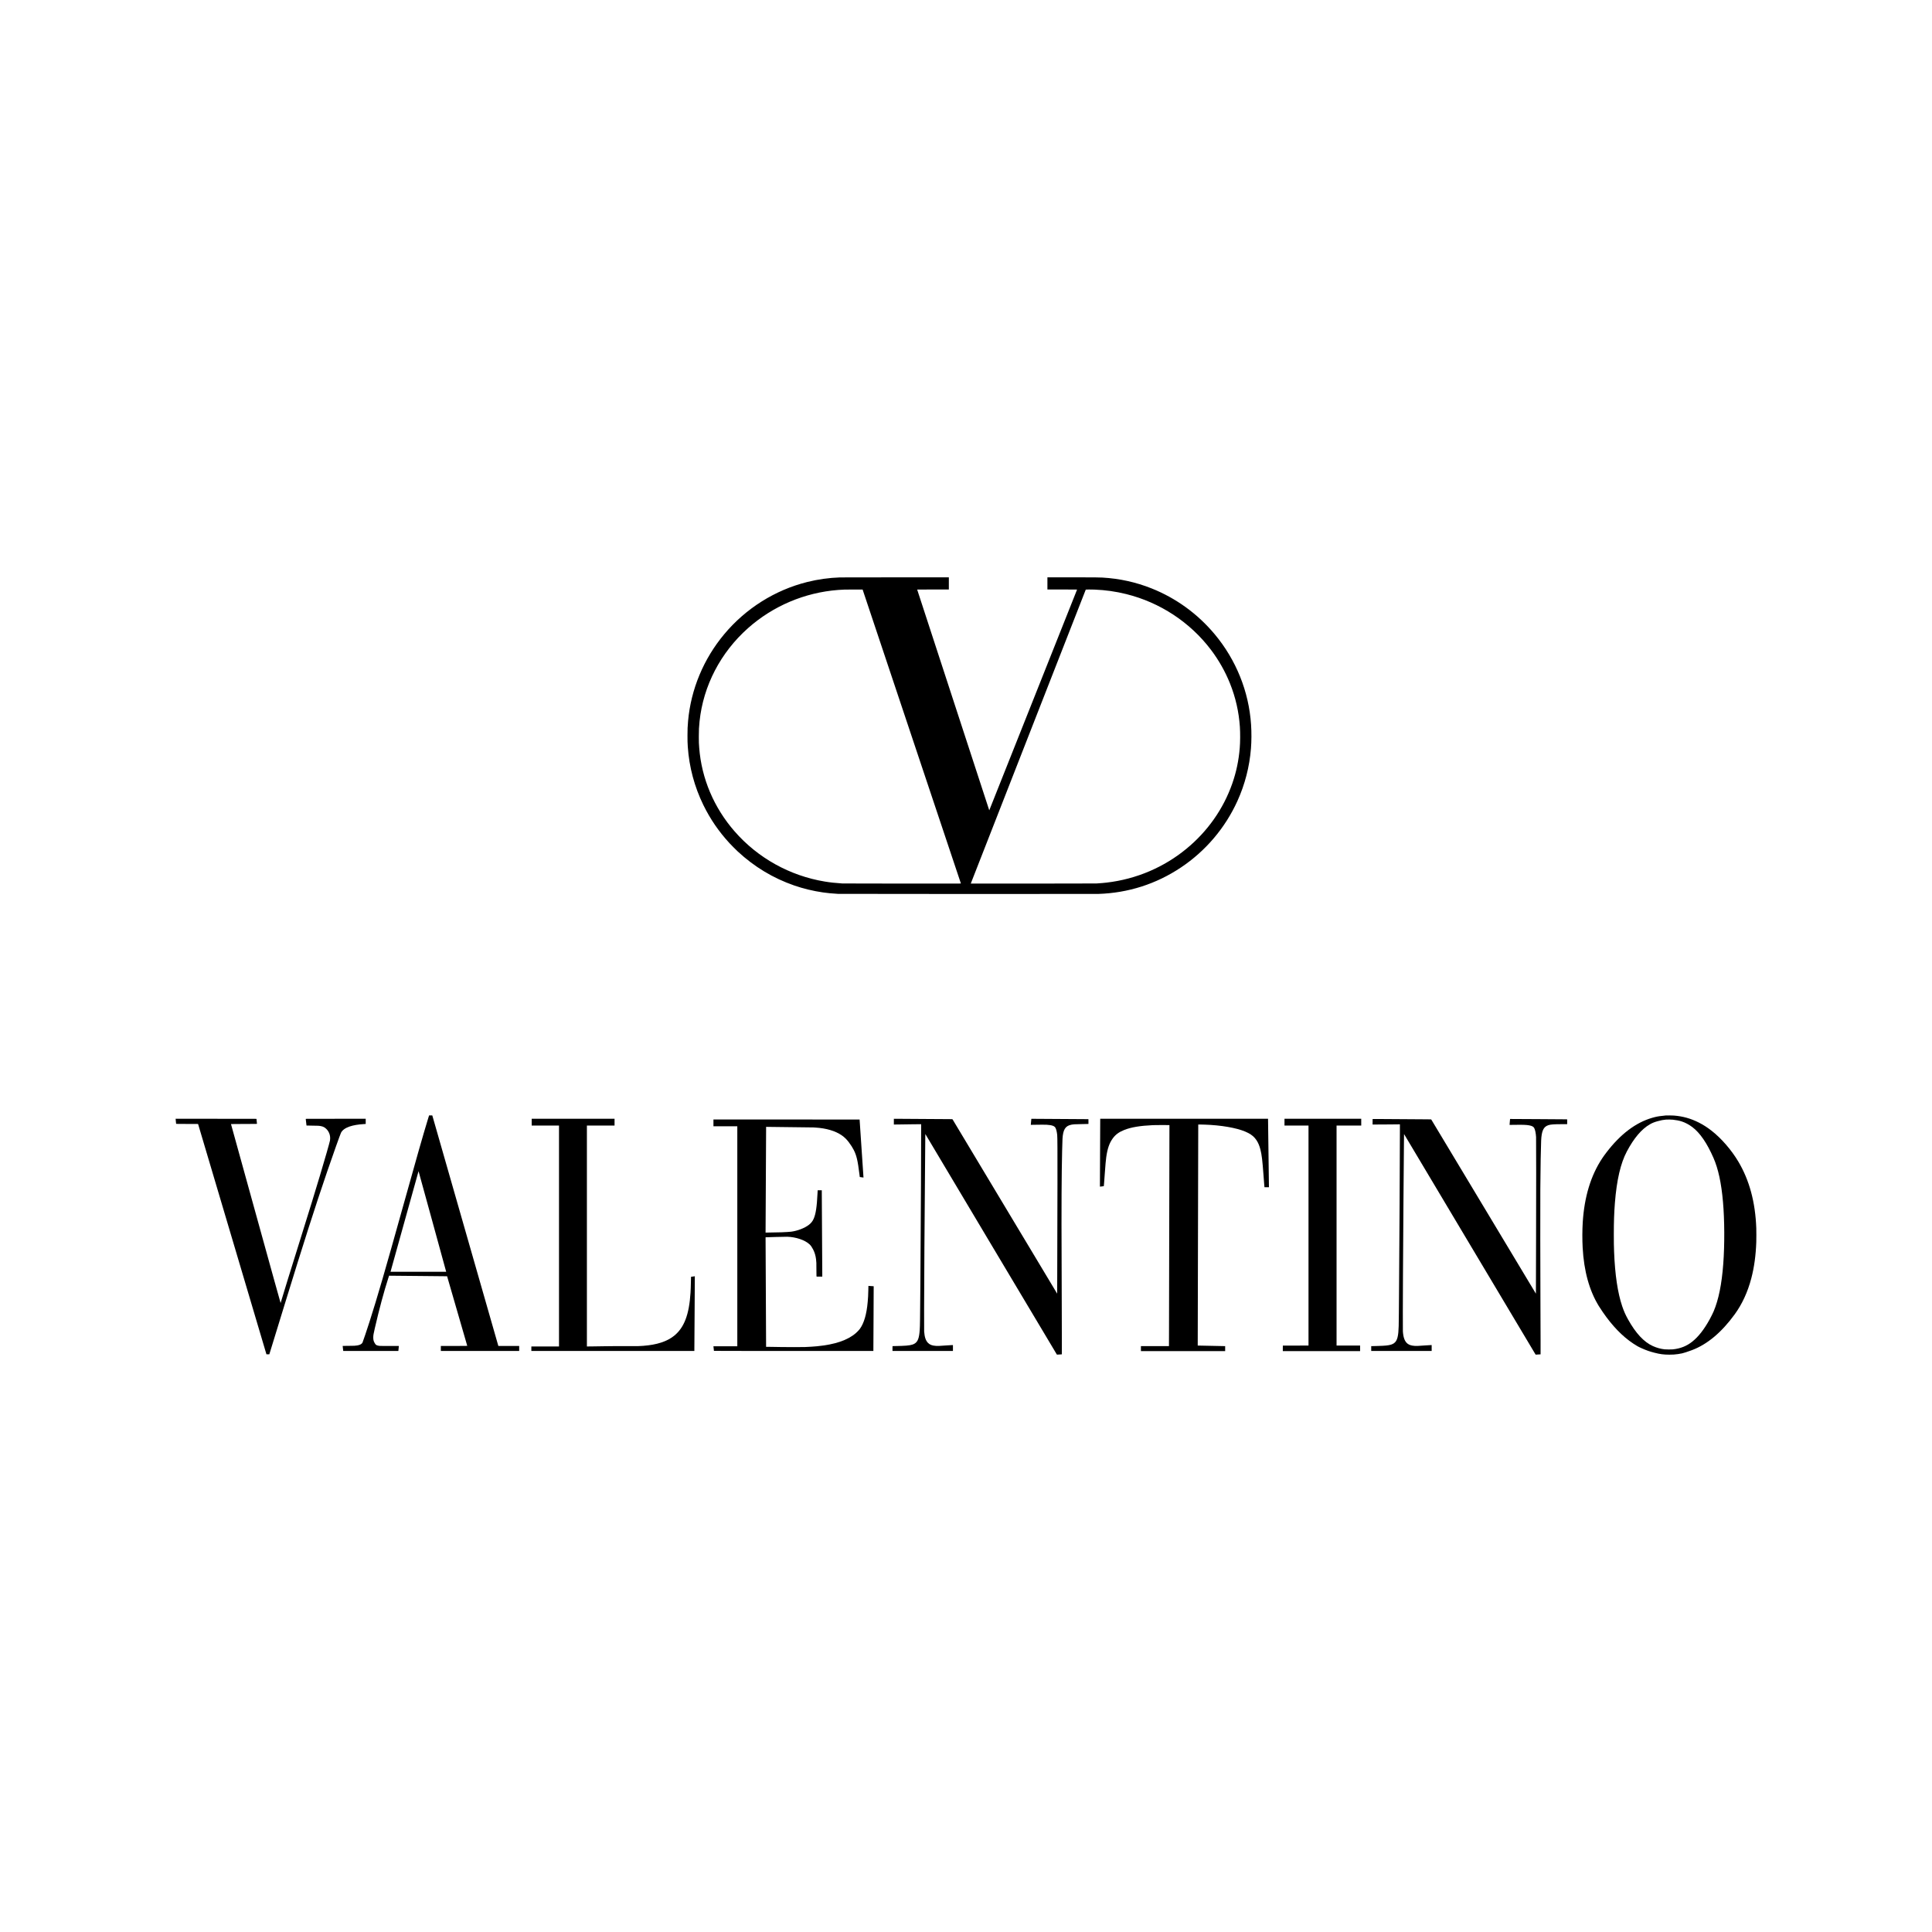 <svg width="100" height="100" viewBox="0 0 100 100" fill="none" xmlns="http://www.w3.org/2000/svg">
<path d="M43.475 29.887C42.908 29.906 42.333 29.986 41.779 30.125C40.112 30.542 38.601 31.492 37.486 32.826C36.417 34.105 35.761 35.679 35.615 37.319C35.59 37.599 35.584 37.752 35.584 38.078C35.584 38.358 35.586 38.443 35.6 38.654C35.671 39.703 35.946 40.728 36.407 41.67C36.765 42.399 37.206 43.043 37.763 43.647C37.855 43.746 38.088 43.98 38.184 44.07C39.039 44.864 40.014 45.453 41.104 45.831C41.576 45.994 42.094 46.12 42.599 46.192C42.844 46.227 43.021 46.244 43.373 46.266C43.481 46.273 56.634 46.276 56.851 46.269C58.392 46.221 59.848 45.755 61.127 44.899C62.402 44.048 63.418 42.851 64.05 41.456C64.437 40.603 64.674 39.686 64.749 38.744C64.78 38.36 64.782 37.904 64.755 37.504C64.641 35.791 63.981 34.154 62.871 32.826C61.992 31.774 60.874 30.962 59.611 30.458C58.798 30.133 57.949 29.946 57.062 29.895C56.87 29.884 56.686 29.883 55.482 29.883H54.214V30.198V30.513H54.983C55.712 30.513 55.751 30.513 55.748 30.52C55.747 30.526 51.373 41.519 51.237 41.86L51.204 41.943L49.34 36.235C48.315 33.096 47.475 30.524 47.474 30.52C47.471 30.513 47.517 30.513 48.291 30.513H49.112V30.198V29.883L46.343 29.883C44.819 29.883 43.529 29.886 43.475 29.887ZM47.191 38.118C48.589 42.299 49.734 45.724 49.736 45.728C49.738 45.735 49.603 45.735 46.706 45.734C44.451 45.733 43.654 45.731 43.6 45.728C43.205 45.701 42.984 45.677 42.691 45.629C40.882 45.33 39.226 44.41 38.026 43.035C36.954 41.809 36.312 40.295 36.191 38.706C36.173 38.487 36.171 38.419 36.171 38.124C36.171 37.783 36.179 37.619 36.209 37.335C36.403 35.494 37.295 33.778 38.715 32.515C40.009 31.365 41.649 30.669 43.379 30.536C43.637 30.516 43.721 30.514 44.213 30.514L44.649 30.515L47.191 38.118ZM56.645 30.517C57.218 30.539 57.748 30.614 58.293 30.749C60.042 31.183 61.599 32.207 62.679 33.634C63.084 34.17 63.418 34.76 63.665 35.377C63.953 36.095 64.124 36.847 64.176 37.619C64.197 37.944 64.195 38.41 64.169 38.717C64.115 39.369 63.989 39.967 63.779 40.565C63.32 41.872 62.5 43.038 61.403 43.937C60.832 44.407 60.188 44.798 59.503 45.092C58.798 45.394 58.047 45.594 57.28 45.683C57.125 45.701 57.009 45.711 56.755 45.728C56.701 45.731 55.862 45.733 53.465 45.734C51.695 45.735 50.247 45.734 50.247 45.733C50.247 45.731 51.585 42.309 53.222 38.127C54.858 33.945 56.198 30.521 56.199 30.518C56.202 30.511 56.484 30.511 56.645 30.517Z" fill="black"/>
<path d="M22.197 57.773C22.19 57.795 22.174 57.847 22.161 57.889C21.887 58.787 21.581 59.859 20.836 62.531C19.94 65.743 19.533 67.145 19.122 68.427C18.995 68.825 18.787 69.443 18.762 69.495C18.756 69.506 18.74 69.527 18.724 69.542C18.678 69.588 18.6 69.621 18.494 69.639C18.391 69.657 18.353 69.659 18.053 69.661C17.894 69.661 17.757 69.663 17.75 69.664C17.738 69.666 17.736 69.668 17.738 69.678C17.739 69.684 17.745 69.735 17.75 69.792C17.756 69.848 17.762 69.901 17.764 69.909L17.766 69.925H19.192C19.977 69.925 20.619 69.925 20.619 69.924C20.623 69.905 20.647 69.668 20.645 69.666C20.643 69.664 20.369 69.664 19.968 69.667C19.665 69.668 19.637 69.667 19.548 69.644C19.477 69.625 19.453 69.608 19.416 69.552C19.343 69.441 19.32 69.363 19.32 69.233C19.32 69.117 19.33 69.057 19.399 68.757C19.631 67.748 19.87 66.862 20.099 66.151L20.139 66.03L20.226 66.031C20.273 66.031 20.949 66.038 21.727 66.045C22.505 66.052 23.142 66.058 23.142 66.059C23.142 66.059 23.376 66.868 23.663 67.858C23.949 68.847 24.184 69.659 24.185 69.661C24.187 69.665 24.049 69.666 23.502 69.666H22.818V69.796V69.925H24.846H26.873V69.796V69.666H26.333H25.794L25.756 69.532C25.688 69.297 22.38 57.747 22.377 57.739C22.375 57.733 22.367 57.732 22.292 57.732H22.209L22.197 57.773ZM22.382 63.229C22.771 64.644 23.09 65.808 23.091 65.815L23.094 65.827H21.654H20.213L20.216 65.817C20.22 65.802 21.648 60.674 21.657 60.645L21.663 60.622L21.669 60.639C21.672 60.648 21.992 61.813 22.382 63.229Z" fill="black"/>
<path d="M86.22 57.736C86.195 57.739 86.155 57.743 86.13 57.747C86.105 57.75 86.053 57.756 86.015 57.76C85.837 57.777 85.706 57.803 85.51 57.86C84.66 58.108 83.871 58.706 83.149 59.65C83.063 59.762 82.997 59.854 82.929 59.956C82.34 60.842 82.004 61.95 81.922 63.272C81.897 63.675 81.896 64.167 81.918 64.576C81.984 65.788 82.26 66.792 82.749 67.592C82.792 67.662 82.894 67.819 82.954 67.905C83.449 68.626 83.972 69.168 84.537 69.543C84.723 69.666 84.795 69.707 84.983 69.79C85.217 69.894 85.383 69.952 85.627 70.015C85.922 70.092 86.119 70.117 86.404 70.117C86.588 70.117 86.683 70.111 86.847 70.088C87.022 70.063 87.12 70.041 87.25 69.996C87.29 69.982 87.364 69.957 87.413 69.94C87.462 69.923 87.532 69.899 87.567 69.886C88.361 69.59 89.103 68.97 89.786 68.033C90.173 67.5 90.461 66.876 90.648 66.162C90.796 65.599 90.881 64.979 90.905 64.29C90.91 64.133 90.91 63.721 90.905 63.572C90.856 62.225 90.549 61.085 89.973 60.119C89.612 59.513 89.088 58.911 88.579 58.517C88.36 58.347 88.157 58.218 87.932 58.104C87.516 57.893 87.105 57.777 86.637 57.741C86.563 57.735 86.275 57.732 86.22 57.736ZM86.591 57.956C86.758 57.973 86.915 58.004 87.046 58.046C87.23 58.105 87.422 58.208 87.595 58.338C87.99 58.635 88.356 59.169 88.69 59.934C88.936 60.495 89.096 61.233 89.181 62.206C89.264 63.136 89.27 64.429 89.196 65.415C89.118 66.467 88.953 67.278 88.695 67.883C88.655 67.975 88.557 68.173 88.489 68.296C88.206 68.81 87.912 69.186 87.596 69.439C87.305 69.672 86.98 69.802 86.583 69.843C86.503 69.851 86.239 69.85 86.158 69.841C85.95 69.817 85.754 69.763 85.552 69.672C85.089 69.464 84.665 69.008 84.265 68.288C84.133 68.05 84.051 67.864 83.966 67.614C83.731 66.92 83.591 65.979 83.545 64.789C83.534 64.491 83.531 64.312 83.531 63.892C83.531 63.232 83.547 62.771 83.587 62.26C83.68 61.081 83.881 60.214 84.203 59.604C84.569 58.912 84.966 58.443 85.394 58.197C85.518 58.125 85.624 58.082 85.791 58.035C85.964 57.986 86.102 57.96 86.24 57.949C86.309 57.944 86.515 57.948 86.591 57.956Z" fill="black"/>
<path d="M9.091 57.917C9.091 57.923 9.096 57.98 9.103 58.046C9.11 58.111 9.116 58.167 9.116 58.169C9.116 58.173 9.232 58.175 9.683 58.175C10.22 58.175 10.251 58.175 10.254 58.182C10.256 58.186 11.052 60.869 12.024 64.144L13.791 70.099H13.866H13.94L13.954 70.055C13.974 69.989 14.441 68.47 14.733 67.52C15.697 64.384 16.316 62.45 16.93 60.654C17.229 59.78 17.614 58.699 17.653 58.626C17.726 58.489 17.877 58.382 18.101 58.306C18.292 58.242 18.549 58.198 18.825 58.183C18.872 58.18 18.915 58.177 18.92 58.176L18.929 58.175V58.041V57.908H17.377C15.902 57.908 15.825 57.908 15.825 57.915C15.826 57.943 15.861 58.255 15.864 58.257C15.866 58.259 15.998 58.262 16.158 58.263C16.465 58.266 16.511 58.268 16.613 58.288C16.735 58.312 16.818 58.357 16.906 58.449C17.031 58.58 17.096 58.754 17.088 58.941C17.087 58.973 17.082 59.016 17.079 59.036C17.061 59.14 16.809 60.018 16.561 60.845C16.293 61.741 16.069 62.466 15.435 64.497C14.941 66.076 14.78 66.597 14.602 67.188C14.561 67.325 14.526 67.44 14.524 67.444C14.522 67.449 14.098 65.926 13.239 62.818C12.534 60.27 11.956 58.183 11.956 58.181C11.955 58.178 12.183 58.176 12.628 58.176C13.265 58.175 13.301 58.174 13.301 58.167C13.301 58.163 13.295 58.107 13.288 58.042C13.281 57.976 13.276 57.919 13.276 57.915C13.276 57.908 13.206 57.908 11.183 57.908H9.091V57.917Z" fill="black"/>
<path d="M27.52 58.083V58.258H28.227H28.934V63.975V69.692H28.219H27.503V69.808V69.925H31.721H35.94V69.851C35.94 69.81 35.945 68.941 35.953 67.919C35.96 66.897 35.965 66.06 35.964 66.059C35.962 66.058 35.769 66.084 35.767 66.087C35.766 66.087 35.763 66.21 35.761 66.359C35.755 66.638 35.752 66.733 35.741 66.914C35.671 68.042 35.413 68.72 34.892 69.139C34.524 69.436 34.001 69.607 33.294 69.66C33.102 69.674 33.02 69.677 32.731 69.675C32.189 69.671 31.582 69.674 31.275 69.681C31.111 69.684 30.842 69.689 30.677 69.69L30.378 69.693V63.975V58.258H31.093H31.809V58.083V57.907H29.664H27.52V58.083Z" fill="black"/>
<path d="M46.266 58.056V58.205L46.495 58.203C46.62 58.202 46.937 58.197 47.2 58.193C47.462 58.189 47.677 58.187 47.679 58.188C47.687 58.197 47.66 63.803 47.639 66.383C47.623 68.397 47.62 68.598 47.605 68.83C47.578 69.257 47.506 69.448 47.334 69.548C47.211 69.62 47.038 69.65 46.671 69.663C46.571 69.666 46.234 69.675 46.203 69.675C46.196 69.675 46.195 69.681 46.195 69.8V69.926H47.76H49.324V69.773V69.621H49.289C49.24 69.621 49.133 69.628 48.945 69.642C48.63 69.666 48.55 69.669 48.45 69.663C48.249 69.651 48.127 69.605 48.031 69.505C47.916 69.388 47.855 69.207 47.834 68.918C47.831 68.869 47.83 68.556 47.832 67.714C47.834 66.649 47.836 66.32 47.847 64.553C47.861 62.373 47.885 59.342 47.892 58.873L47.895 58.697L51.298 64.406C53.169 67.545 54.703 70.115 54.706 70.116C54.71 70.118 54.851 70.11 54.933 70.102L54.961 70.1V69.363C54.961 68.957 54.959 68.258 54.957 67.808C54.939 64.233 54.939 61.957 54.957 60.593C54.967 59.872 54.984 59.125 54.995 58.943C55.024 58.47 55.139 58.282 55.441 58.217C55.55 58.194 55.638 58.188 55.996 58.183C56.16 58.181 56.304 58.178 56.316 58.176L56.338 58.174V58.051C56.338 57.984 56.338 57.928 56.337 57.928C56.336 57.927 53.382 57.908 53.382 57.909C53.381 57.909 53.376 57.969 53.37 58.041C53.364 58.113 53.358 58.184 53.356 58.197L53.354 58.222L53.478 58.219C53.788 58.213 54.088 58.212 54.166 58.216C54.455 58.234 54.585 58.281 54.635 58.385C54.676 58.469 54.705 58.593 54.721 58.753C54.733 58.867 54.737 59.55 54.734 61.279C54.733 62.164 54.73 63.367 54.727 63.952C54.725 64.537 54.723 65.454 54.722 65.989C54.722 66.525 54.72 66.961 54.719 66.96C54.718 66.958 53.499 64.929 52.012 62.45C50.525 59.971 49.305 57.939 49.302 57.934C49.296 57.926 49.273 57.926 48.139 57.92C47.502 57.916 46.821 57.912 46.624 57.91L46.266 57.908V58.056Z" fill="black"/>
<path d="M56.947 57.963C56.947 57.993 56.944 58.783 56.939 59.718C56.934 60.653 56.931 61.419 56.932 61.42C56.934 61.421 56.978 61.417 57.032 61.409C57.085 61.402 57.13 61.396 57.131 61.396C57.133 61.396 57.135 61.382 57.136 61.364C57.138 61.346 57.144 61.273 57.15 61.202C57.155 61.131 57.171 60.927 57.183 60.75C57.218 60.268 57.234 60.085 57.258 59.904C57.32 59.449 57.423 59.154 57.608 58.907C57.747 58.721 57.92 58.595 58.184 58.489C58.539 58.346 59.003 58.268 59.678 58.237C59.807 58.231 60.524 58.229 60.53 58.235C60.533 58.237 60.516 66.156 60.508 68.829L60.505 69.675H59.78H59.054V69.805V69.934H61.234H63.414V69.805V69.675H63.399C63.316 69.674 61.995 69.647 61.994 69.646C61.993 69.644 62.019 58.742 62.021 58.24V58.204H62.091C62.224 58.205 62.485 58.214 62.655 58.225C63.499 58.281 64.212 58.433 64.612 58.645C64.808 58.749 64.929 58.856 65.038 59.02C65.124 59.149 65.191 59.31 65.239 59.501C65.309 59.78 65.34 60.032 65.4 60.841C65.414 61.024 65.43 61.236 65.436 61.312L65.448 61.451H65.564H65.681L65.678 61.307C65.675 61.173 65.634 57.996 65.634 57.936V57.908H61.291H56.947V57.963Z" fill="black"/>
<path d="M66.485 58.083V58.258H67.107H67.728V63.952V69.646L67.064 69.647L66.4 69.648L66.398 69.791L66.398 69.934H68.398H70.399V69.79V69.646H69.79H69.18V63.952V58.258H69.819H70.457V58.083V57.908H68.471H66.485V58.083Z" fill="black"/>
<path d="M71.047 57.919C71.046 57.921 71.045 57.985 71.045 58.063V58.205L71.595 58.203C71.897 58.201 72.215 58.199 72.302 58.197L72.459 58.194V58.501C72.459 59.776 72.433 64.546 72.413 66.94C72.411 67.217 72.407 67.681 72.405 67.971C72.4 68.606 72.395 68.779 72.378 68.962C72.34 69.358 72.243 69.522 72 69.598C71.867 69.64 71.697 69.657 71.31 69.667C71.218 69.669 71.105 69.672 71.059 69.674L70.974 69.676V69.801V69.926H72.539H74.103V69.773V69.621H74.068C74.019 69.621 73.912 69.628 73.724 69.642C73.409 69.666 73.329 69.669 73.229 69.663C73.065 69.653 72.949 69.618 72.863 69.554C72.713 69.442 72.636 69.243 72.613 68.912C72.608 68.83 72.61 67.233 72.618 65.955C72.634 63.283 72.653 60.609 72.668 59.143C72.671 58.898 72.673 58.699 72.673 58.698C72.674 58.698 74.205 61.266 76.077 64.406C77.948 67.545 79.481 70.115 79.484 70.116C79.489 70.118 79.629 70.11 79.712 70.102L79.74 70.1V69.333C79.74 68.912 79.737 68.038 79.733 67.391C79.725 65.755 79.721 62.351 79.727 61.544C79.736 60.4 79.751 59.467 79.769 59.047C79.791 58.535 79.889 58.322 80.143 58.239C80.266 58.199 80.432 58.187 80.88 58.187H81.117V58.062V57.938L80.928 57.935C80.824 57.934 80.24 57.93 79.629 57.926C79.019 57.923 78.439 57.92 78.34 57.919L78.161 57.918L78.147 58.07C78.139 58.154 78.134 58.223 78.135 58.224C78.137 58.225 78.27 58.224 78.431 58.221C78.824 58.214 79.005 58.221 79.15 58.248C79.302 58.276 79.377 58.318 79.414 58.393C79.462 58.492 79.493 58.644 79.507 58.855C79.514 58.961 79.514 61.972 79.507 63.915C79.504 64.715 79.501 65.729 79.501 66.167C79.501 66.604 79.499 66.961 79.498 66.96C79.496 66.958 78.278 64.93 76.791 62.454C75.304 59.977 74.084 57.948 74.081 57.944C74.076 57.937 74.013 57.936 72.802 57.929C72.1 57.924 71.42 57.92 71.288 57.919C71.157 57.918 71.048 57.918 71.047 57.919Z" fill="black"/>
<path d="M36.928 58.12V58.295H37.546H38.163V63.989V69.683H37.546H36.928V69.692C36.928 69.697 36.934 69.748 36.941 69.807C36.948 69.865 36.953 69.916 36.953 69.919C36.953 69.924 37.569 69.925 41.08 69.925H45.206V69.82C45.206 69.762 45.21 69.009 45.215 68.146C45.219 67.284 45.223 66.577 45.222 66.576C45.22 66.575 44.951 66.557 44.949 66.558C44.949 66.559 44.946 66.655 44.944 66.773C44.938 67.043 44.931 67.177 44.913 67.376C44.857 68.026 44.721 68.49 44.503 68.787C44.46 68.844 44.367 68.943 44.298 69.002C43.869 69.373 43.207 69.596 42.279 69.683C42.103 69.699 41.914 69.712 41.67 69.722C41.504 69.729 40.691 69.728 40.418 69.722C40.311 69.719 40.094 69.715 39.938 69.714C39.781 69.712 39.653 69.711 39.653 69.711C39.652 69.708 39.625 64.043 39.626 64.042C39.626 64.041 39.857 64.034 40.139 64.026C40.483 64.016 40.682 64.012 40.744 64.014C41.198 64.026 41.668 64.186 41.904 64.409C41.969 64.471 42.023 64.548 42.086 64.669C42.167 64.827 42.216 64.989 42.239 65.182C42.256 65.316 42.258 65.376 42.257 65.694C42.257 65.916 42.258 66.011 42.261 66.038L42.267 66.076L42.414 66.077L42.561 66.078V65.925C42.561 65.84 42.555 64.888 42.548 63.808C42.541 62.728 42.536 61.791 42.536 61.726V61.609H42.43H42.324L42.321 61.635C42.32 61.649 42.317 61.704 42.315 61.757C42.281 62.468 42.225 62.837 42.113 63.088C42.055 63.218 41.98 63.311 41.861 63.402C41.643 63.568 41.283 63.707 40.956 63.751C40.88 63.761 40.675 63.774 40.447 63.783C40.318 63.787 39.628 63.801 39.626 63.799C39.623 63.797 39.652 58.328 39.654 58.326C39.656 58.324 42.064 58.354 42.1 58.356C42.111 58.357 42.155 58.36 42.198 58.362C42.765 58.395 43.243 58.537 43.575 58.769C43.716 58.869 43.825 58.975 43.933 59.12C44.043 59.265 44.128 59.4 44.192 59.526C44.336 59.811 44.397 60.075 44.482 60.764C44.493 60.851 44.502 60.923 44.502 60.923C44.504 60.925 44.693 60.951 44.694 60.949C44.696 60.948 44.495 57.953 44.493 57.946C44.492 57.945 42.791 57.945 40.71 57.945H36.928V58.12Z" fill="black"/>
</svg>
